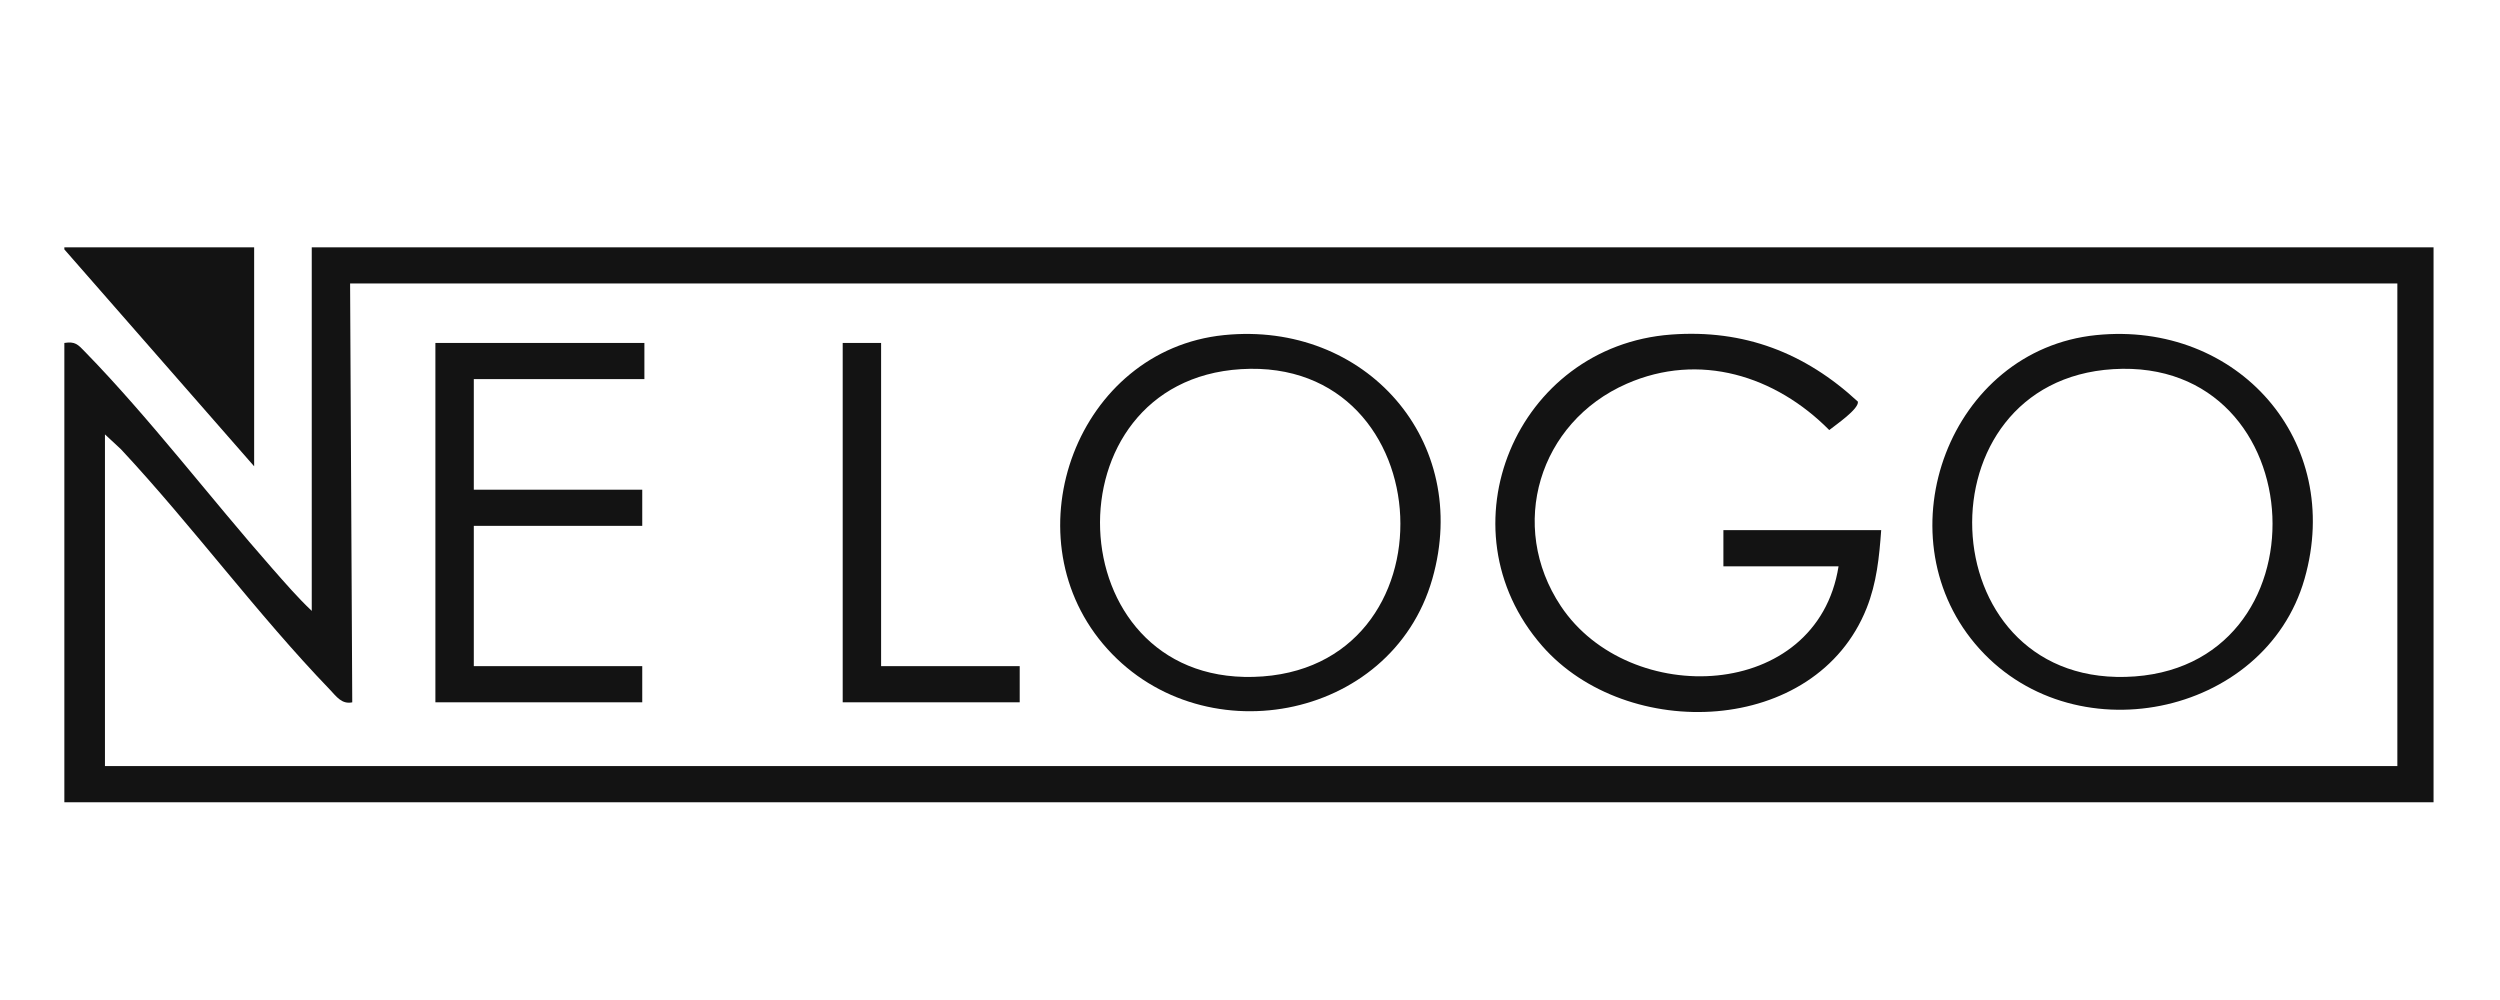<?xml version="1.0" encoding="UTF-8"?> <svg xmlns="http://www.w3.org/2000/svg" id="_Слой_1" version="1.1" viewBox="0 0 500 200"><defs><style> .st0 { fill: #131313; } </style></defs><path class="st0" d="M12.87,68.59c2.19-.35,2.72.33,4.06,1.7,12.87,13.18,25.21,29.4,37.52,43.39,2.54,2.89,5.1,5.85,7.9,8.5V49.46h424.36v110.99H12.87v-91.85h0ZM479.45,56.69H70.02l.43,83.78c-2.12.43-3.18-1.19-4.48-2.55-14.5-15.05-27.47-32.73-41.78-48.07l-3.2-2.97v66.34h458.48V56.69h-.02Z"></path><polygon class="st0" points="12.87 49.46 50.83 49.46 50.83 93.26 12.87 49.88 12.87 49.46"></polygon><path class="st0" d="M376.24,106.02c-.39,5.39-.9,10.54-2.91,15.6-10.18,25.59-48,26.88-64.89,7.57-20.57-23.52-5.17-59.99,25.8-62.28,14.57-1.08,26.8,3.65,37.34,13.42.23,1.48-4.49,4.68-5.73,5.68-10.77-10.88-25.97-15.64-40.51-9.26-17.55,7.69-23.85,28.43-13.17,44.47,13.66,20.51,51.28,19.12,55.54-7.96h-23.03v-7.23h31.56Z"></path><path class="st0" d="M244.79,67.02c28.28-2.87,49.59,21.15,41.67,48.78-8.21,28.65-46.82,35.64-65.88,12.96-18.66-22.21-5.03-58.77,24.21-61.74h0ZM248.21,73.83c-39.02,2.39-36.95,62.56,2.45,61.55,41.01-1.05,38.17-64.03-2.45-61.55Z"></path><path class="st0" d="M419.23,67.02c28.28-2.87,49.59,21.15,41.67,48.78s-46.82,35.64-65.88,12.96c-18.66-22.21-5.03-58.77,24.21-61.74ZM422.64,73.83c-39.02,2.39-36.95,62.56,2.45,61.55,41.01-1.05,38.17-64.03-2.45-61.55Z"></path><polygon class="st0" points="128.88 68.59 128.88 75.82 94.76 75.82 94.76 97.94 128.45 97.94 128.45 105.17 94.76 105.17 94.76 133.23 128.45 133.23 128.45 140.46 87.08 140.46 87.08 68.59 128.88 68.59"></polygon><polygon class="st0" points="176.22 68.59 176.22 133.23 203.94 133.23 203.94 140.46 168.54 140.46 168.54 68.59 176.22 68.59"></polygon></svg> 